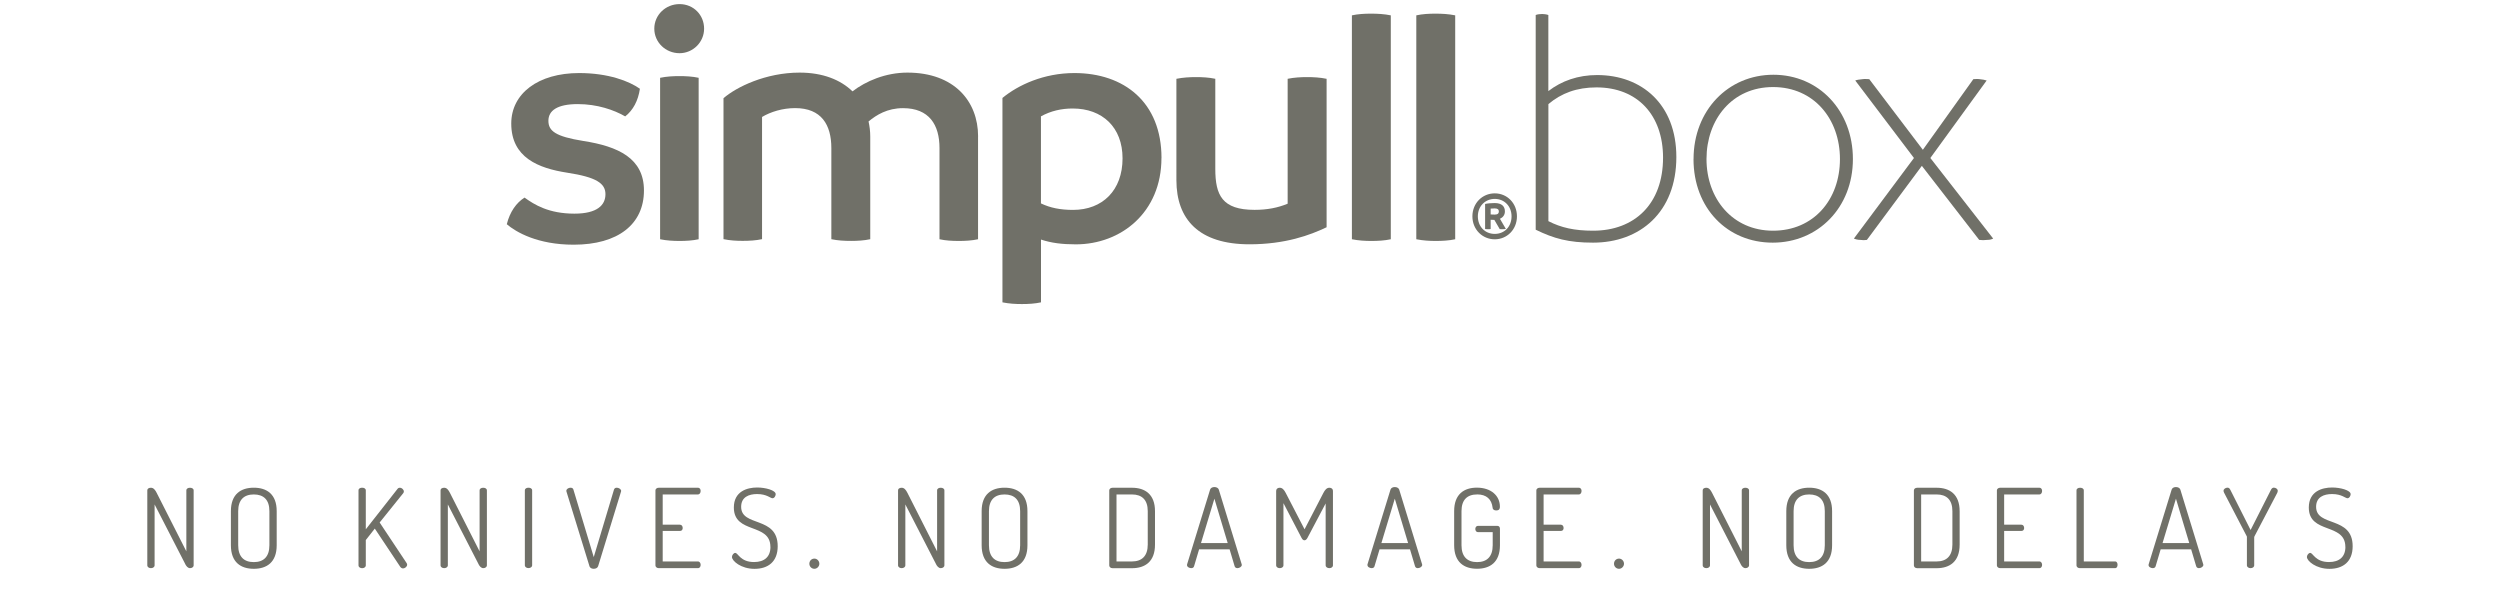 <?xml version="1.0" encoding="UTF-8"?>
<svg id="Panel_Full_01" data-name="Panel Full 01" xmlns="http://www.w3.org/2000/svg" viewBox="0 0 500 120">
  <g>
    <g>
      <path d="m101.36,44.84c.61-2.46,1.91-4.3,3.55-5.32,1.98,1.43,4.85,3.21,9.97,3.21,4.57,0,6.21-1.71,6.21-3.89s-1.84-3.41-7.65-4.3c-5.73-.89-11.19-3-11.19-9.83,0-6.01,5.39-10.1,13.58-10.1,5.87,0,10.03,1.64,12.15,3.14-.34,2.39-1.37,4.3-2.94,5.53-2.25-1.3-5.6-2.46-9.49-2.46-4.1,0-5.87,1.3-5.87,3.34s1.43,3.14,6.96,4.03c7.03,1.09,12.15,3.48,12.15,9.9,0,6.76-5.19,10.85-14.06,10.85-7.24,0-11.54-2.53-13.38-4.1Z" style="fill: #707068;"/>
      <path d="m130.86,5.73c0-2.73,2.25-4.91,5.05-4.91s4.91,2.18,4.91,4.91-2.25,4.91-4.91,4.91c-2.8,0-5.05-2.18-5.05-4.91Zm1.16,42.12V15.56c1.3-.27,2.59-.34,3.89-.34,1.23,0,2.59.07,3.82.34v32.29c-1.23.27-2.53.34-3.82.34-1.23,0-2.59-.07-3.89-.34Z" style="fill: #707068;"/>
      <path d="m195.61,27.3v20.55c-1.23.27-2.59.34-3.82.34-1.37,0-2.66-.07-3.89-.34v-18.23c0-4.64-2.05-7.99-7.3-7.99-3.14,0-5.32,1.36-6.89,2.66.21.96.34,1.98.34,3v20.55c-1.23.27-2.59.34-3.82.34-1.37,0-2.66-.07-3.96-.34v-18.23c0-4.64-1.98-7.99-7.24-7.99-2.53,0-4.91.75-6.62,1.77v24.44c-1.23.27-2.59.34-3.89.34-1.23,0-2.53-.07-3.82-.34v-28.19c2.59-2.25,8.47-5.12,15.22-5.12,4.64,0,8.19,1.43,10.58,3.75,2.66-2.05,6.62-3.75,10.99-3.75,9.35,0,14.13,5.73,14.13,12.76Z" style="fill: #707068;"/>
      <path d="m232.29,31.6c0,10.92-8.12,17.27-17.13,17.27-2.73,0-4.91-.27-6.96-.96v12.56c-1.23.27-2.53.34-3.82.34s-2.53-.07-3.89-.34V19.59c3.14-2.59,8.26-4.98,14.4-4.98,9.9,0,17.41,5.8,17.41,17Zm-7.78.07c0-6.21-4.03-9.97-9.97-9.97-2.25,0-4.37.48-6.35,1.57v17.41c1.84.89,3.89,1.3,6.42,1.3,5.87,0,9.9-3.89,9.9-10.31Z" style="fill: #707068;"/>
      <path d="m265.32,15.76v29.69c-3.28,1.57-8.26,3.41-15.43,3.41-10.1,0-14.61-4.98-14.61-12.83V15.76c1.36-.27,2.66-.34,3.96-.34,1.23,0,2.59.07,3.82.34v18.02c0,5.26,1.37,8.19,7.85,8.19,2.53,0,4.64-.41,6.62-1.23V15.76c1.3-.27,2.66-.34,3.89-.34,1.3,0,2.59.07,3.89.34Z" style="fill: #707068;"/>
      <path d="m270.38,47.85V3.07c1.23-.27,2.53-.34,3.82-.34s2.66.07,3.96.34v44.78c-1.23.27-2.59.34-3.89.34-1.23,0-2.53-.07-3.89-.34Z" style="fill: #707068;"/>
      <path d="m283.26,47.85V3.07c1.23-.27,2.53-.34,3.82-.34s2.66.07,3.96.34v44.78c-1.23.27-2.59.34-3.89.34-1.23,0-2.53-.07-3.89-.34Z" style="fill: #707068;"/>
    </g>
    <g>
      <path d="m335.27,31.4c0,11.06-7.3,17.13-16.66,17.13-4.92,0-7.85-.82-11.47-2.59V3c.34-.14.89-.2,1.3-.2.34,0,.89.07,1.23.2v15.22c2.66-2.05,5.94-3.21,9.76-3.21,8.94,0,15.84,5.87,15.84,16.38Zm-2.66.14c0-8.53-5.12-14.06-13.31-14.06-3.96,0-7.03,1.16-9.62,3.34v23.41c2.53,1.3,5.19,1.91,8.94,1.91,8.33,0,13.99-5.39,13.99-14.61Z" style="fill: #707068;"/>
      <path d="m338.71,31.81c0-9.69,6.89-16.86,15.97-16.86s15.9,7.17,15.9,16.86-6.96,16.72-16.04,16.72-15.84-6.9-15.84-16.72Zm29.28,0c0-7.99-5.19-14.4-13.38-14.4s-13.31,6.48-13.31,14.4,5.19,14.33,13.31,14.33,13.38-6.21,13.38-14.33Z" style="fill: #707068;"/>
      <path d="m398.64,47.71c-.27.14-.61.27-1.23.27-.48.07-1.09.07-1.57,0l-11.47-14.81-10.99,14.81c-.41.07-.89.07-1.3,0-.55,0-1.02-.14-1.3-.27l12.01-16.11-11.74-15.5c.34-.14.82-.2,1.5-.27.41-.07.82,0,1.3,0l10.72,14.13,10.1-14.13c.41,0,.75-.07,1.23,0,.68.07,1.02.14,1.43.27l-11.26,15.5,12.56,16.11Z" style="fill: #707068;"/>
    </g>
    <path d="m303.39,43.27c0,2.63-1.98,4.59-4.44,4.59s-4.47-1.95-4.47-4.59,1.99-4.6,4.47-4.6,4.44,1.97,4.44,4.6Zm-1.08,0c0-2.03-1.44-3.49-3.36-3.49s-3.38,1.46-3.38,3.49,1.41,3.51,3.38,3.51,3.36-1.49,3.36-3.51Zm-2.32.49l1.18,2.02c-.19.04-.38.06-.63.06-.18,0-.45,0-.59-.01l-1.08-1.85c-.23,0-.49-.01-.74-.03v1.85c-.14.04-.27.04-.42.04-.22,0-.45,0-.69-.04v-5.01c.53-.12,1.27-.18,1.91-.18,1.44,0,2.05.67,2.05,1.67,0,.72-.41,1.21-.99,1.48Zm-1.86-.87c.27.03.54.03.82.03.63,0,.82-.28.82-.64s-.23-.6-.82-.6c-.27,0-.54.01-.82.04v1.18Z" style="fill: #707068;"/>
  </g>
  <g>
    <path d="m37.04,112.79l-6.12-11.9v12.17c0,.37-.37.57-.73.57-.37,0-.73-.2-.73-.57v-14.96c0-.4.35-.55.73-.55.53,0,.86.46,1.14,1.01l5.94,11.71v-12.19c0-.37.35-.53.73-.53.35,0,.73.15.73.53v14.98c0,.37-.37.57-.73.57-.42,0-.75-.4-.97-.84Z" style="fill: #707068;"/>
    <path d="m46.18,109.05v-6.82c0-3.41,2-4.69,4.58-4.69s4.58,1.28,4.58,4.69v6.82c0,3.43-2,4.71-4.58,4.71s-4.58-1.28-4.58-4.71Zm7.7-6.82c0-2.29-1.17-3.34-3.12-3.34s-3.12,1.06-3.12,3.34v6.82c0,2.31,1.17,3.37,3.12,3.37s3.12-1.06,3.12-3.37v-6.82Z" style="fill: #707068;"/>
    <path d="m71.7,98.07c0-.37.35-.53.73-.53.35,0,.73.15.73.53v7.79l6.36-8.1c.11-.15.29-.22.46-.22.35,0,.79.37.79.75,0,.09-.02.22-.11.33l-4.73,5.88,5.41,8.14c.04.09.09.2.09.29,0,.4-.42.75-.84.75-.2,0-.4-.11-.55-.33l-5.08-7.63-1.8,2.29v5.06c0,.37-.37.57-.73.57-.37,0-.73-.2-.73-.57v-14.98Z" style="fill: #707068;"/>
    <path d="m95.69,112.79l-6.12-11.9v12.17c0,.37-.37.57-.73.57-.37,0-.73-.2-.73-.57v-14.96c0-.4.35-.55.73-.55.53,0,.86.46,1.14,1.01l5.94,11.71v-12.19c0-.37.35-.53.73-.53.35,0,.73.15.73.53v14.98c0,.37-.37.57-.73.57-.42,0-.75-.4-.97-.84Z" style="fill: #707068;"/>
    <path d="m104.97,98.07c0-.37.35-.53.73-.53.35,0,.73.15.73.53v14.98c0,.37-.37.57-.73.57-.37,0-.73-.2-.73-.57v-14.98Z" style="fill: #707068;"/>
    <path d="m113.29,98.31s-.02-.11-.02-.15c0-.37.46-.62.84-.62.26,0,.51.11.57.37l4.07,13.51,4.05-13.51c.09-.26.31-.37.55-.37.4,0,.88.29.88.64,0,.04-.02.09-.02.13l-4.58,14.92c-.11.35-.48.53-.88.53-.37,0-.75-.15-.86-.53l-4.6-14.92Z" style="fill: #707068;"/>
    <path d="m132.54,104.94h3.45c.35,0,.55.31.55.66,0,.29-.15.59-.55.59h-3.45v6.1h7.04c.35,0,.55.33.55.68,0,.31-.15.66-.55.66h-7.83c-.33,0-.66-.2-.66-.57v-14.96c0-.37.33-.55.66-.55h7.83c.4,0,.55.33.55.64,0,.37-.2.7-.55.7h-7.04v6.05Z" style="fill: #707068;"/>
    <path d="m154.08,109.38c0-4.88-7.31-2.51-7.31-7.88,0-3.21,2.62-4,4.67-4,1.65,0,3.7.55,3.7,1.34,0,.29-.24.81-.64.81-.42,0-1.14-.84-3.08-.84-1.63,0-3.19.59-3.19,2.55,0,4.09,7.31,1.78,7.31,7.88,0,3.12-1.94,4.53-4.64,4.53s-4.51-1.58-4.51-2.38c0-.35.33-.81.66-.81.57,0,1.01,1.83,3.76,1.83,2.05,0,3.28-1.03,3.28-3.04Z" style="fill: #707068;"/>
    <path d="m163.87,112.75c0,.53-.46,1.01-.99,1.01-.59,0-1.01-.48-1.01-1.01,0-.57.42-1.03,1.01-1.03.53,0,.99.46.99,1.03Z" style="fill: #707068;"/>
    <path d="m187.19,112.79l-6.12-11.9v12.17c0,.37-.37.57-.73.57-.37,0-.73-.2-.73-.57v-14.96c0-.4.35-.55.73-.55.53,0,.86.46,1.14,1.01l5.94,11.71v-12.19c0-.37.35-.53.73-.53.35,0,.73.15.73.53v14.98c0,.37-.37.57-.73.57-.42,0-.75-.4-.97-.84Z" style="fill: #707068;"/>
    <path d="m196.33,109.05v-6.82c0-3.41,2-4.69,4.58-4.69s4.58,1.28,4.58,4.69v6.82c0,3.43-2,4.71-4.58,4.71s-4.58-1.28-4.58-4.71Zm7.7-6.82c0-2.29-1.17-3.34-3.12-3.34s-3.12,1.06-3.12,3.34v6.82c0,2.31,1.17,3.37,3.12,3.37s3.12-1.06,3.12-3.37v-6.82Z" style="fill: #707068;"/>
    <path d="m226.4,97.55c2.57,0,4.6,1.28,4.6,4.69v6.69c0,3.43-2.02,4.71-4.6,4.71h-3.89c-.4,0-.66-.26-.66-.55v-15.01c0-.29.26-.53.66-.53h3.89Zm-3.1,1.34v13.4h3.1c1.96,0,3.15-1.08,3.15-3.37v-6.69c0-2.29-1.19-3.34-3.15-3.34h-3.1Z" style="fill: #707068;"/>
    <path d="m237.4,113.01s0-.11.02-.15l4.6-14.94c.11-.35.48-.51.86-.51.4,0,.77.18.88.51l4.58,14.94s.02.09.02.13c0,.35-.48.64-.88.64-.24,0-.46-.11-.55-.37l-1.01-3.39h-6.1l-1.01,3.39c-.07.26-.31.37-.57.37-.37,0-.84-.24-.84-.62Zm8.14-4.4l-2.66-8.87-2.68,8.87h5.35Z" style="fill: #707068;"/>
    <path d="m261.48,107.6c-.18.33-.4.46-.59.46s-.4-.13-.57-.46l-3.63-6.97v12.43c0,.37-.37.57-.73.57-.37,0-.73-.2-.73-.57v-14.81c0-.53.35-.7.73-.7.53,0,.88.46,1.17,1.01l3.78,7.3,3.78-7.3c.29-.55.64-1.01,1.17-1.01.4,0,.73.18.73.7v14.81c0,.37-.35.57-.73.57-.35,0-.73-.2-.73-.57v-12.37l-3.65,6.91Z" style="fill: #707068;"/>
    <path d="m273.48,113.01s0-.11.02-.15l4.6-14.94c.11-.35.48-.51.86-.51.4,0,.77.18.88.51l4.58,14.94s.02.09.02.13c0,.35-.48.64-.88.64-.24,0-.46-.11-.55-.37l-1.01-3.39h-6.09l-1.01,3.39c-.07.26-.31.37-.57.37-.37,0-.84-.24-.84-.62Zm8.14-4.4l-2.66-8.87-2.68,8.87h5.35Z" style="fill: #707068;"/>
    <path d="m295.42,98.89c-1.96,0-3.12,1.06-3.12,3.34v6.82c0,2.29,1.17,3.37,3.12,3.37s3.12-1.08,3.12-3.37v-2.62h-2.95c-.33,0-.53-.31-.53-.64,0-.31.2-.62.53-.62h3.87c.35,0,.53.26.53.57v3.3c0,3.43-2,4.71-4.58,4.71s-4.58-1.28-4.58-4.71v-6.82c0-3.41,2-4.69,4.55-4.69,2.82,0,4.6,1.61,4.6,3.81,0,.57-.29.75-.73.75-.37,0-.7-.15-.73-.55-.2-1.69-1.21-2.66-3.12-2.66Z" style="fill: #707068;"/>
    <path d="m308.72,104.94h3.45c.35,0,.55.31.55.66,0,.29-.15.59-.55.59h-3.45v6.1h7.04c.35,0,.55.33.55.68,0,.31-.15.66-.55.66h-7.83c-.33,0-.66-.2-.66-.57v-14.96c0-.37.33-.55.66-.55h7.83c.4,0,.55.33.55.64,0,.37-.2.7-.55.7h-7.04v6.05Z" style="fill: #707068;"/>
    <path d="m324.8,112.75c0,.53-.46,1.01-.99,1.01-.59,0-1.01-.48-1.01-1.01,0-.57.42-1.03,1.01-1.03.53,0,.99.46.99,1.03Z" style="fill: #707068;"/>
    <path d="m348.12,112.79l-6.12-11.9v12.17c0,.37-.37.57-.73.57-.37,0-.73-.2-.73-.57v-14.96c0-.4.35-.55.73-.55.53,0,.86.46,1.14,1.01l5.94,11.71v-12.19c0-.37.35-.53.73-.53.35,0,.73.15.73.53v14.98c0,.37-.37.57-.73.57-.42,0-.75-.4-.97-.84Z" style="fill: #707068;"/>
    <path d="m357.26,109.05v-6.82c0-3.41,2-4.69,4.58-4.69s4.58,1.28,4.58,4.69v6.82c0,3.43-2,4.71-4.58,4.71s-4.58-1.28-4.58-4.71Zm7.7-6.82c0-2.29-1.17-3.34-3.12-3.34s-3.12,1.06-3.12,3.34v6.82c0,2.31,1.17,3.37,3.12,3.37s3.12-1.06,3.12-3.37v-6.82Z" style="fill: #707068;"/>
    <path d="m387.33,97.55c2.57,0,4.6,1.28,4.6,4.69v6.69c0,3.43-2.02,4.71-4.6,4.71h-3.89c-.4,0-.66-.26-.66-.55v-15.01c0-.29.26-.53.66-.53h3.89Zm-3.1,1.34v13.4h3.1c1.96,0,3.15-1.08,3.15-3.37v-6.69c0-2.29-1.19-3.34-3.15-3.34h-3.1Z" style="fill: #707068;"/>
    <path d="m400.83,104.94h3.45c.35,0,.55.31.55.66,0,.29-.15.59-.55.59h-3.45v6.1h7.04c.35,0,.55.33.55.68,0,.31-.15.66-.55.66h-7.83c-.33,0-.66-.2-.66-.57v-14.96c0-.37.33-.55.66-.55h7.83c.4,0,.55.33.55.64,0,.37-.2.7-.55.7h-7.04v6.05Z" style="fill: #707068;"/>
    <path d="m415.96,113.63c-.33,0-.66-.2-.66-.57v-14.98c0-.37.35-.53.73-.53.35,0,.73.15.73.53v14.21h6.27c.33,0,.48.33.48.66,0,.35-.15.68-.48.68h-7.06Z" style="fill: #707068;"/>
    <path d="m429.71,113.01s0-.11.02-.15l4.6-14.94c.11-.35.48-.51.86-.51.4,0,.77.18.88.51l4.58,14.94s.02.09.02.13c0,.35-.48.64-.88.64-.24,0-.46-.11-.55-.37l-1.01-3.39h-6.1l-1.01,3.39c-.07.26-.31.37-.57.37-.37,0-.84-.24-.84-.62Zm8.14-4.4l-2.66-8.87-2.68,8.87h5.35Z" style="fill: #707068;"/>
    <path d="m449.39,107.47c0-.07,0-.11-.02-.18l-4.55-8.74c-.09-.15-.11-.31-.11-.4,0-.37.44-.62.79-.62.24,0,.42.13.57.44l4.05,8.03,4.07-8.03c.15-.31.35-.44.57-.44.35,0,.79.24.79.62,0,.09-.02.24-.09.4l-4.58,8.74c-.02.07-.04.11-.04.18v5.59c0,.37-.35.57-.73.57-.35,0-.73-.2-.73-.57v-5.59Z" style="fill: #707068;"/>
    <path d="m469.07,109.38c0-4.88-7.31-2.51-7.31-7.88,0-3.21,2.62-4,4.67-4,1.65,0,3.7.55,3.7,1.34,0,.29-.24.81-.64.81-.42,0-1.14-.84-3.08-.84-1.63,0-3.19.59-3.19,2.55,0,4.09,7.31,1.78,7.31,7.88,0,3.12-1.94,4.53-4.64,4.53s-4.51-1.58-4.51-2.38c0-.35.33-.81.66-.81.57,0,1.01,1.83,3.76,1.83,2.05,0,3.28-1.03,3.28-3.04Z" style="fill: #707068;"/>
  </g>
</svg>